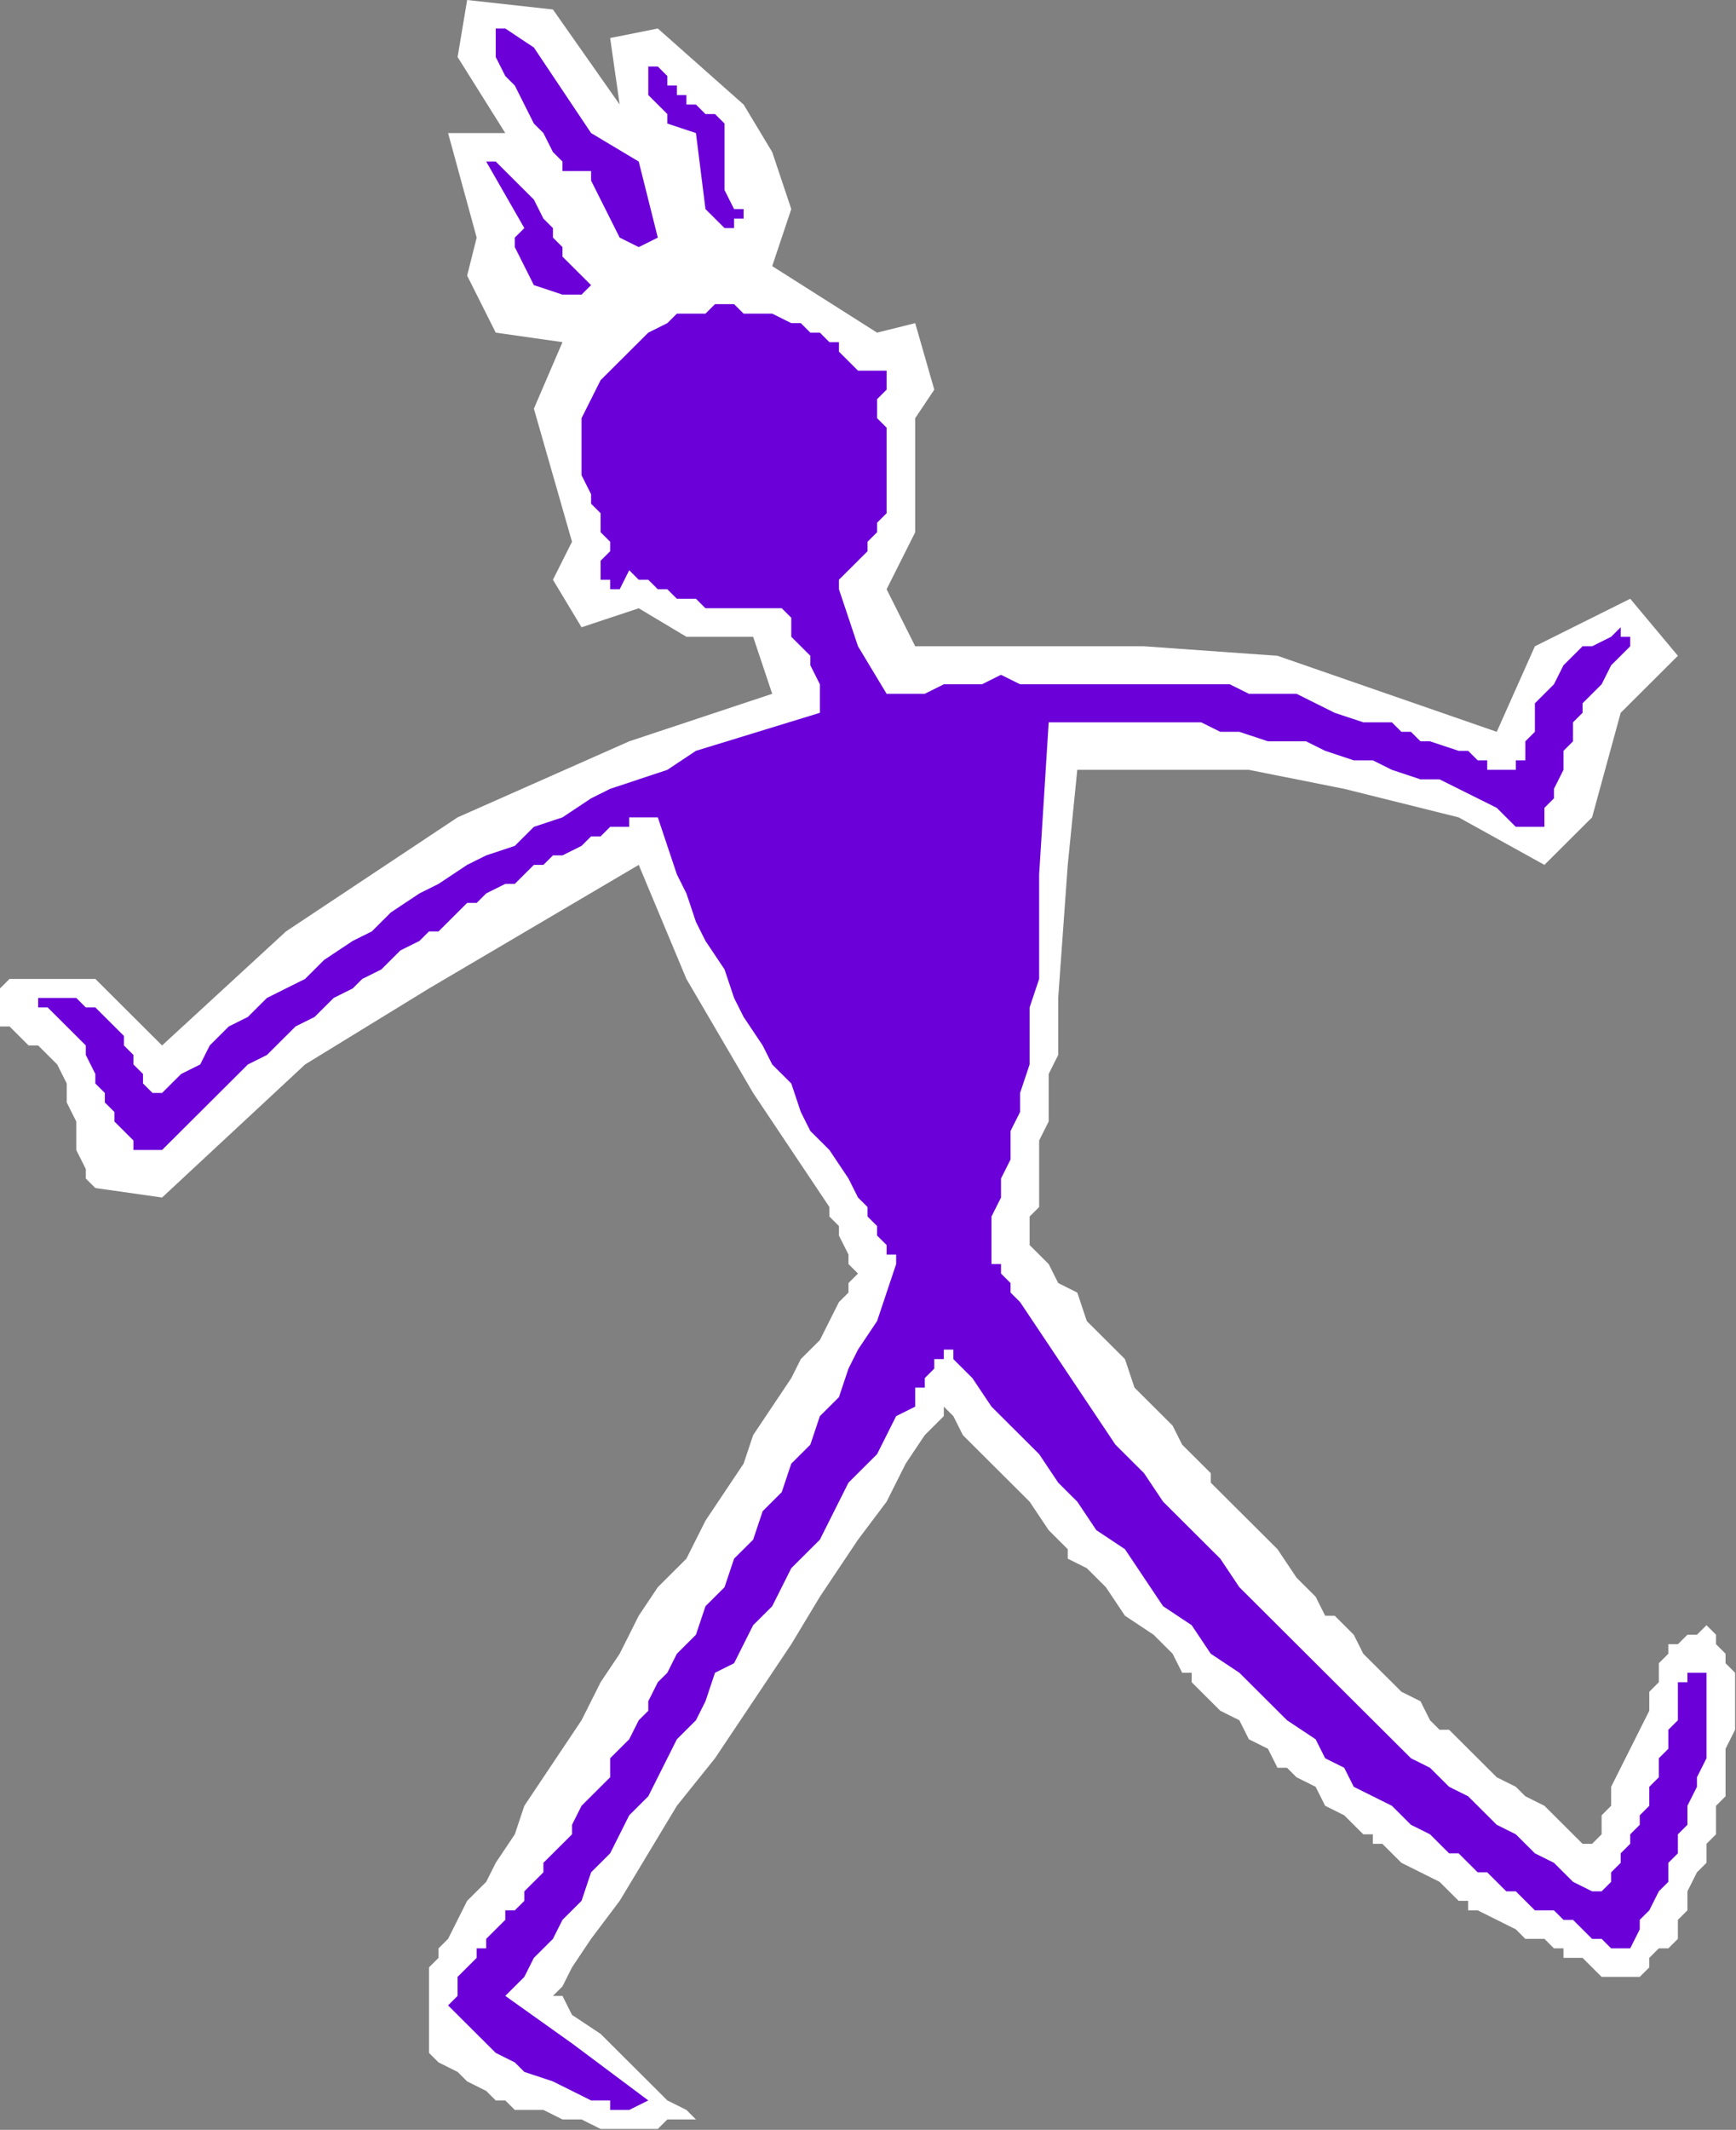 <?xml version="1.0" encoding="UTF-8" standalone="no"?>
<svg
   xmlns:dc="http://purl.org/dc/elements/1.1/"
   xmlns:cc="http://creativecommons.org/ns#"
   xmlns:rdf="http://www.w3.org/1999/02/22-rdf-syntax-ns#"
   xmlns:svg="http://www.w3.org/2000/svg"
   xmlns="http://www.w3.org/2000/svg"
   xmlns:sodipodi="http://sodipodi.sourceforge.net/DTD/sodipodi-0.dtd"
   xmlns:inkscape="http://www.inkscape.org/namespaces/inkscape"
   version="1.0"
   width="48.26mm"
   height="59.182mm"
   id="svg17"
   sodipodi:docname="FSA06107.WMF">
  <rect width="100%" height="100%" fill="#808080" stroke="none"/>
  <sodipodi:namedview
     pagecolor="#ffffff"
     bordercolor="#666666"
     borderopacity="1"
     objecttolerance="10"
     gridtolerance="10"
     guidetolerance="10"
     inkscape:pageopacity="0"
     inkscape:pageshadow="2"
     inkscape:window-width="640"
     inkscape:window-height="480"
     id="namedview19" />
  <defs
     id="defs3">
    <pattern
       id="WMFhbasepattern"
       patternUnits="userSpaceOnUse"
       width="6"
       height="6"
       x="0"
       y="0" />
  </defs>
  <path
     style="fill:#ffffff;fill-rule:evenodd;fill-opacity:1;stroke:none;"
     d="  M 17.028,125.766   L 32.053,111.792   L 45.075,103.807   L 67.112,90.831   L 72.12,102.809   L 79.132,114.786   L 87.145,126.764   L 87.145,126.764   L 87.145,127.762   L 88.147,128.76   L 88.147,129.759   L 89.149,131.755   L 89.149,132.753   L 90.15,133.751   L 90.15,133.751   L 90.15,133.751   L 89.149,134.749   L 89.149,135.747   L 88.147,136.746   L 87.145,138.742   L 86.144,140.738   L 84.14,142.734   L 83.139,144.731   L 81.135,147.725   L 79.132,150.72   L 78.13,153.714   L 76.127,156.708   L 74.124,159.703   L 72.12,163.695   L 69.115,166.69   L 67.112,169.684   L 65.109,173.677   L 63.105,176.671   L 61.102,180.664   L 59.099,183.658   L 57.095,186.653   L 55.092,189.647   L 54.09,192.642   L 52.087,195.636   L 51.085,197.632   L 49.082,199.629   L 48.08,201.625   L 47.079,203.621   L 46.077,204.619   L 46.077,205.617   L 45.075,206.616   L 45.075,206.616   L 45.075,206.616   L 45.075,207.614   L 45.075,209.61   L 45.075,210.608   L 45.075,212.604   L 45.075,213.603   L 45.075,214.601   L 45.075,215.599   L 45.075,215.599   L 46.077,216.597   L 48.08,217.595   L 49.082,218.593   L 51.085,219.591   L 52.087,220.59   L 53.089,220.59   L 54.09,221.588   L 54.09,221.588   L 55.092,221.588   L 57.095,221.588   L 59.099,222.586   L 61.102,222.586   L 63.105,223.584   L 64.107,223.584   L 65.109,223.584   L 65.109,223.584   L 66.11,223.584   L 67.112,223.584   L 69.115,223.584   L 70.117,222.586   L 71.119,222.586   L 72.12,222.586   L 73.122,222.586   L 72.12,221.588   L 70.117,220.59   L 68.114,218.593   L 65.109,215.599   L 63.105,213.603   L 60.1,211.606   L 59.099,209.61   L 58.097,209.61   L 59.099,208.612   L 60.1,206.616   L 62.104,203.621   L 65.109,199.629   L 68.114,194.638   L 71.119,189.647   L 75.125,184.656   L 79.132,178.668   L 83.139,172.679   L 86.144,167.688   L 90.15,161.699   L 93.155,157.707   L 95.159,153.714   L 97.162,150.72   L 99.165,148.723   L 99.165,147.725   L 100.167,148.723   L 101.169,150.72   L 103.172,152.716   L 106.177,155.71   L 108.18,157.707   L 110.184,160.701   L 111.185,161.699   L 112.187,162.697   L 112.187,163.695   L 114.19,164.694   L 116.194,166.69   L 118.197,169.684   L 121.202,171.681   L 123.205,173.677   L 124.207,175.673   L 125.209,175.673   L 125.209,176.671   L 126.21,177.669   L 128.214,179.666   L 130.217,180.664   L 131.219,182.66   L 133.222,183.658   L 134.224,185.655   L 135.225,185.655   L 135.225,185.655   L 136.227,186.653   L 138.231,187.651   L 139.232,189.647   L 141.236,190.645   L 142.237,191.643   L 143.239,192.642   L 144.241,192.642   L 144.241,193.64   L 145.242,193.64   L 147.246,195.636   L 149.249,196.634   L 151.252,197.632   L 152.254,198.63   L 153.256,199.629   L 154.257,199.629   L 154.257,200.627   L 155.259,200.627   L 157.262,201.625   L 159.266,202.623   L 160.267,203.621   L 162.271,203.621   L 163.272,204.619   L 163.272,204.619   L 164.274,204.619   L 164.274,205.617   L 166.277,205.617   L 167.279,206.616   L 168.281,207.614   L 170.284,207.614   L 171.286,207.614   L 171.286,208.612   L 171.286,207.614   L 172.287,207.614   L 173.289,206.616   L 173.289,205.617   L 174.291,204.619   L 175.292,204.619   L 176.294,203.621   L 176.294,203.621   L 176.294,203.621   L 176.294,202.623   L 176.294,201.625   L 177.296,200.627   L 177.296,199.629   L 177.296,198.63   L 178.297,196.634   L 179.299,195.636   L 179.299,193.64   L 180.301,192.642   L 180.301,190.645   L 180.301,189.647   L 181.302,188.649   L 181.302,187.651   L 181.302,187.651   L 181.302,187.651   L 181.302,186.653   L 181.302,185.655   L 181.302,183.658   L 182.304,181.662   L 182.304,179.666   L 182.304,178.668   L 182.304,176.671   L 182.304,176.671   L 182.304,176.671   L 182.304,175.673   L 181.302,174.675   L 181.302,173.677   L 180.301,172.679   L 180.301,171.681   L 179.299,170.682   L 179.299,170.682   L 179.299,170.682   L 178.297,171.681   L 178.297,171.681   L 177.296,171.681   L 176.294,172.679   L 176.294,172.679   L 175.292,172.679   L 175.292,172.679   L 175.292,173.677   L 175.292,173.677   L 174.291,174.675   L 174.291,176.671   L 173.289,177.669   L 173.289,179.666   L 172.287,181.662   L 171.286,183.658   L 170.284,185.655   L 169.282,187.651   L 169.282,189.647   L 168.281,190.645   L 168.281,192.642   L 167.279,193.64   L 167.279,193.64   L 167.279,193.64   L 167.279,193.64   L 166.277,193.64   L 165.276,192.642   L 164.274,191.643   L 163.272,190.645   L 162.271,189.647   L 160.267,188.649   L 159.266,187.651   L 157.262,186.653   L 155.259,184.656   L 154.257,183.658   L 153.256,182.66   L 152.254,181.662   L 151.252,181.662   L 150.251,180.664   L 150.251,180.664   L 150.251,180.664   L 149.249,178.668   L 147.246,177.669   L 145.242,175.673   L 143.239,173.677   L 142.237,171.681   L 141.236,170.682   L 140.234,169.684   L 139.232,169.684   L 138.231,167.688   L 136.227,165.692   L 134.224,162.697   L 131.219,159.703   L 129.215,157.707   L 127.212,155.71   L 127.212,155.71   L 127.212,154.712   L 126.21,153.714   L 125.209,152.716   L 124.207,151.718   L 123.205,149.721   L 121.202,147.725   L 119.199,145.729   L 118.197,142.734   L 116.194,140.738   L 114.19,138.742   L 113.189,135.747   L 111.185,134.749   L 110.184,132.753   L 109.182,131.755   L 108.18,130.757   L 108.18,130.757   L 108.18,129.759   L 108.18,129.759   L 108.18,127.762   L 109.182,126.764   L 109.182,124.768   L 109.182,122.772   L 109.182,119.777   L 110.184,117.781   L 110.184,115.785   L 110.184,112.79   L 111.185,110.794   L 111.185,108.798   L 111.185,107.799   L 111.185,105.803   L 111.185,105.803   L 111.185,104.805   L 112.187,90.831   L 113.189,80.85   L 131.219,80.85   L 141.236,82.846   L 153.256,85.84   L 162.271,90.831   L 167.279,85.84   L 170.284,74.861   L 176.294,68.872   L 171.286,62.883   L 161.269,67.874   L 157.262,76.857   L 134.224,68.872   L 120.2,67.874   L 100.167,67.874   L 96.16,67.874   L 93.155,61.885   L 96.16,55.896   L 96.16,43.918   L 98.164,40.924   L 96.16,33.937   L 92.154,34.935   L 81.135,27.948   L 83.139,21.959   L 81.135,15.97   L 78.13,10.98   L 69.115,2.994   L 64.107,3.993   L 65.109,10.98   L 58.097,0.998   L 49.082,0   L 48.08,5.989   L 53.089,13.974   L 47.079,13.974   L 50.084,24.954   L 49.082,28.946   L 52.087,34.935   L 59.099,35.933   L 56.094,42.92   L 60.1,56.894   L 58.097,60.887   L 61.102,65.877   L 67.112,63.881   L 72.12,66.876   L 79.132,66.876   L 81.135,72.864   L 66.11,77.855   L 48.08,85.84   L 30.05,97.818   L 17.028,109.796   L 10.017,102.809   L 10.017,102.809   L 9.015,102.809   L 7.012,102.809   L 5.008,102.809   L 4.007,102.809   L 2.003,102.809   L 1.002,102.809   L 1.002,102.809   L 1.002,102.809   L 1.002,102.809   L 0,103.807   L 0,104.805   L 0,105.803   L 0,106.801   L 0,106.801   L 0,106.801   L 0,107.799   L 1.002,107.799   L 2.003,108.798   L 3.005,109.796   L 4.007,109.796   L 5.008,110.794   L 6.01,111.792   L 6.01,111.792   L 6.01,111.792   L 7.012,113.788   L 7.012,115.785   L 8.013,117.781   L 8.013,120.775   L 9.015,122.772   L 9.015,123.77   L 10.017,124.768   L 17.028,125.766  z "
     id="path5" />
  <path
     style="fill:#ffffff;fill-rule:evenodd;fill-opacity:1;stroke:none;"
     d="  M 75.125,58.89   L 76.127,58.89   L 77.129,57.892   L 78.13,57.892   L 80.134,57.892   L 81.135,56.894   L 82.137,55.896   L 83.139,54.898   L 84.14,54.898   L 87.145,48.909   L 87.145,42.92   L 87.145,42.92   L 86.144,42.92   L 86.144,42.92   L 86.144,42.92   L 70.117,54.898   L 70.117,54.898   L 70.117,54.898   L 70.117,55.896   L 70.117,55.896   L 75.125,58.89  z "
     id="path7" />
  <path
     style="fill:#6b00d9;fill-rule:evenodd;fill-opacity:1;stroke:none;"
     d="  M 59.099,30.942   L 59.099,30.942   L 60.1,30.942   L 60.1,30.942   L 60.1,30.942   L 61.102,30.942   L 61.102,30.942   L 61.102,30.942   L 62.104,29.944   L 59.099,26.95   L 59.099,25.952   L 58.097,24.954   L 58.097,23.955   L 57.095,22.957   L 56.094,20.961   L 55.092,19.963   L 54.09,18.965   L 53.089,17.967   L 53.089,17.967   L 53.089,17.967   L 53.089,17.967   L 52.087,16.968   L 52.087,16.968   L 52.087,16.968   L 51.085,16.968   L 51.085,16.968   L 55.092,23.955   L 54.09,24.954   L 54.09,24.954   L 54.09,24.954   L 54.09,25.952   L 56.094,29.944   L 59.099,30.942  z "
     id="path9" />
  <path
     style="fill:#6b00d9;fill-rule:evenodd;fill-opacity:1;stroke:none;"
     d="  M 67.112,25.952   L 69.115,24.954   L 67.112,16.968   L 62.104,13.974   L 56.094,4.991   L 53.089,2.994   L 53.089,2.994   L 53.089,2.994   L 52.087,2.994   L 52.087,3.993   L 52.087,5.989   L 53.089,7.985   L 54.09,8.983   L 55.092,10.98   L 56.094,12.976   L 57.095,13.974   L 58.097,15.97   L 59.099,16.968   L 59.099,17.967   L 60.1,17.967   L 60.1,17.967   L 61.102,17.967   L 61.102,17.967   L 61.102,17.967   L 62.104,17.967   L 62.104,18.965   L 65.109,24.954   L 67.112,25.952  z "
     id="path11" />
  <path
     style="fill:#6b00d9;fill-rule:evenodd;fill-opacity:1;stroke:none;"
     d="  M 77.129,23.955   L 77.129,23.955   L 77.129,22.957   L 78.13,22.957   L 78.13,22.957   L 78.13,21.959   L 78.13,21.959   L 77.129,21.959   L 77.129,21.959   L 76.127,19.963   L 76.127,18.965   L 76.127,17.967   L 76.127,15.97   L 76.127,14.972   L 76.127,12.976   L 75.125,11.978   L 74.124,11.978   L 73.122,10.98   L 72.12,10.98   L 72.12,9.981   L 71.119,9.981   L 71.119,9.981   L 71.119,8.983   L 70.117,8.983   L 70.117,7.985   L 70.117,7.985   L 70.117,7.985   L 69.115,6.987   L 69.115,6.987   L 68.114,6.987   L 68.114,6.987   L 68.114,6.987   L 68.114,7.985   L 68.114,7.985   L 68.114,8.983   L 68.114,9.981   L 68.114,9.981   L 69.115,10.98   L 69.115,10.98   L 70.117,11.978   L 70.117,12.976   L 73.122,13.974   L 74.124,21.959   L 75.125,22.957   L 75.125,22.957   L 76.127,23.955   L 77.129,23.955  z "
     id="path13" />
  <path
     style="fill:#6b00d9;fill-rule:evenodd;fill-opacity:1;stroke:none;"
     d="  M 66.11,221.588   L 68.114,220.59   L 68.114,220.59   L 68.114,220.59   L 68.114,220.59   L 68.114,220.59   L 60.1,214.601   L 53.089,209.61   L 55.092,207.614   L 56.094,205.617   L 58.097,203.621   L 59.099,201.625   L 61.102,199.629   L 62.104,196.634   L 64.107,194.638   L 65.109,192.642   L 66.11,190.645   L 68.114,188.649   L 69.115,186.653   L 70.117,184.656   L 71.119,182.66   L 73.122,180.664   L 74.124,178.668   L 75.125,175.673   L 77.129,174.675   L 78.13,172.679   L 79.132,170.682   L 81.135,168.686   L 82.137,166.69   L 83.139,164.694   L 84.14,163.695   L 86.144,161.699   L 87.145,159.703   L 88.147,157.707   L 89.149,155.71   L 90.15,154.712   L 92.154,152.716   L 93.155,150.72   L 94.157,148.723   L 96.16,147.725   L 96.16,146.727   L 96.16,145.729   L 97.162,145.729   L 97.162,144.731   L 97.162,144.731   L 98.164,143.733   L 98.164,142.734   L 98.164,142.734   L 99.165,142.734   L 99.165,141.736   L 99.165,141.736   L 99.165,141.736   L 99.165,141.736   L 100.167,141.736   L 100.167,141.736   L 100.167,142.734   L 102.17,144.731   L 104.174,147.725   L 107.179,150.72   L 109.182,152.716   L 111.185,155.71   L 113.189,157.707   L 115.192,160.701   L 118.197,162.697   L 120.2,165.692   L 122.204,168.686   L 125.209,170.682   L 127.212,173.677   L 130.217,175.673   L 132.22,177.669   L 135.225,180.664   L 138.231,182.66   L 139.232,184.656   L 141.236,185.655   L 142.237,187.651   L 144.241,188.649   L 146.244,189.647   L 148.247,191.643   L 150.251,192.642   L 152.254,194.638   L 153.256,194.638   L 154.257,195.636   L 155.259,196.634   L 156.261,196.634   L 157.262,197.632   L 158.264,198.63   L 159.266,198.63   L 160.267,199.629   L 161.269,200.627   L 163.272,200.627   L 164.274,201.625   L 165.276,201.625   L 166.277,202.623   L 167.279,203.621   L 168.281,203.621   L 169.282,204.619   L 169.282,204.619   L 169.282,204.619   L 169.282,204.619   L 170.284,204.619   L 170.284,204.619   L 170.284,204.619   L 170.284,204.619   L 171.286,204.619   L 172.287,202.623   L 172.287,201.625   L 173.289,200.627   L 174.291,198.63   L 175.292,197.632   L 175.292,195.636   L 176.294,194.638   L 176.294,192.642   L 177.296,191.643   L 177.296,189.647   L 178.297,187.651   L 178.297,186.653   L 179.299,184.656   L 179.299,183.658   L 179.299,181.662   L 179.299,179.666   L 179.299,179.666   L 179.299,178.668   L 179.299,178.668   L 179.299,177.669   L 179.299,177.669   L 179.299,176.671   L 179.299,176.671   L 179.299,175.673   L 179.299,175.673   L 179.299,175.673   L 179.299,175.673   L 178.297,175.673   L 178.297,175.673   L 178.297,175.673   L 177.296,175.673   L 177.296,175.673   L 177.296,176.671   L 176.294,176.671   L 176.294,177.669   L 176.294,178.668   L 176.294,179.666   L 176.294,180.664   L 175.292,181.662   L 175.292,182.66   L 175.292,183.658   L 174.291,184.656   L 174.291,185.655   L 174.291,186.653   L 173.289,187.651   L 173.289,188.649   L 173.289,189.647   L 172.287,190.645   L 172.287,191.643   L 171.286,192.642   L 171.286,193.64   L 170.284,194.638   L 170.284,195.636   L 169.282,196.634   L 169.282,197.632   L 168.281,198.63   L 167.279,198.63   L 165.276,197.632   L 164.274,196.634   L 163.272,195.636   L 161.269,194.638   L 160.267,193.64   L 159.266,192.642   L 157.262,191.643   L 156.261,190.645   L 155.259,189.647   L 154.257,188.649   L 152.254,187.651   L 151.252,186.653   L 150.251,185.655   L 148.247,184.656   L 147.246,183.658   L 144.241,180.664   L 142.237,178.668   L 139.232,175.673   L 136.227,172.679   L 133.222,169.684   L 130.217,166.69   L 128.214,163.695   L 125.209,160.701   L 122.204,157.707   L 120.2,154.712   L 117.195,151.718   L 115.192,148.723   L 113.189,145.729   L 111.185,142.734   L 109.182,139.74   L 107.179,136.746   L 106.177,135.747   L 106.177,134.749   L 105.175,133.751   L 105.175,132.753   L 104.174,132.753   L 104.174,131.755   L 104.174,130.757   L 104.174,129.759   L 104.174,129.759   L 104.174,128.76   L 104.174,128.76   L 104.174,127.762   L 105.175,125.766   L 105.175,123.77   L 106.177,121.773   L 106.177,118.779   L 107.179,116.783   L 107.179,114.786   L 108.18,111.792   L 108.18,109.796   L 108.18,107.799   L 108.18,105.803   L 109.182,102.809   L 109.182,100.812   L 109.182,98.816   L 109.182,95.822   L 109.182,93.825   L 109.182,91.829   L 110.184,75.859   L 123.205,75.859   L 126.21,75.859   L 128.214,76.857   L 130.217,76.857   L 133.222,77.855   L 135.225,77.855   L 137.229,77.855   L 139.232,78.853   L 142.237,79.851   L 144.241,79.851   L 146.244,80.85   L 149.249,81.848   L 151.252,81.848   L 153.256,82.846   L 155.259,83.844   L 157.262,84.842   L 159.266,86.838   L 159.266,86.838   L 159.266,86.838   L 160.267,86.838   L 160.267,86.838   L 161.269,86.838   L 161.269,86.838   L 162.271,86.838   L 162.271,86.838   L 162.271,84.842   L 163.272,83.844   L 163.272,82.846   L 164.274,80.85   L 164.274,79.851   L 164.274,78.853   L 165.276,77.855   L 165.276,75.859   L 166.277,74.861   L 166.277,73.863   L 167.279,72.864   L 168.281,71.866   L 169.282,69.87   L 169.282,69.87   L 170.284,68.872   L 171.286,67.874   L 171.286,66.876   L 171.286,66.876   L 170.284,66.876   L 170.284,65.877   L 169.282,66.876   L 167.279,67.874   L 166.277,67.874   L 165.276,68.872   L 164.274,69.87   L 163.272,71.866   L 162.271,72.864   L 161.269,73.863   L 161.269,74.861   L 161.269,75.859   L 161.269,76.857   L 160.267,77.855   L 160.267,78.853   L 160.267,79.851   L 159.266,79.851   L 159.266,80.85   L 159.266,80.85   L 159.266,80.85   L 159.266,80.85   L 158.264,80.85   L 157.262,80.85   L 157.262,80.85   L 156.261,80.85   L 156.261,79.851   L 155.259,79.851   L 155.259,79.851   L 154.257,78.853   L 153.256,78.853   L 150.251,77.855   L 150.251,77.855   L 149.249,77.855   L 148.247,76.857   L 147.246,76.857   L 146.244,75.859   L 145.242,75.859   L 144.241,75.859   L 143.239,75.859   L 140.234,74.861   L 138.231,73.863   L 136.227,72.864   L 133.222,72.864   L 131.219,72.864   L 129.215,71.866   L 126.21,71.866   L 124.207,71.866   L 121.202,71.866   L 119.199,71.866   L 116.194,71.866   L 114.19,71.866   L 112.187,71.866   L 109.182,71.866   L 107.179,71.866   L 105.175,70.868   L 103.172,71.866   L 102.17,71.866   L 100.167,71.866   L 99.165,71.866   L 97.162,72.864   L 96.16,72.864   L 95.159,72.864   L 93.155,72.864   L 90.15,67.874   L 88.147,61.885   L 88.147,61.885   L 88.147,60.887   L 88.147,60.887   L 89.149,59.889   L 89.149,59.889   L 89.149,59.889   L 90.15,58.89   L 90.15,58.89   L 91.152,57.892   L 91.152,56.894   L 92.154,55.896   L 92.154,54.898   L 93.155,53.9   L 93.155,52.902   L 93.155,51.903   L 93.155,50.905   L 93.155,49.907   L 93.155,48.909   L 93.155,47.911   L 93.155,45.915   L 93.155,44.916   L 92.154,43.918   L 92.154,42.92   L 92.154,41.922   L 92.154,41.922   L 93.155,40.924   L 93.155,40.924   L 93.155,39.926   L 93.155,39.926   L 93.155,39.926   L 93.155,39.926   L 93.155,38.928   L 92.154,38.928   L 92.154,38.928   L 92.154,38.928   L 91.152,38.928   L 91.152,38.928   L 90.15,38.928   L 90.15,38.928   L 90.15,38.928   L 89.149,37.929   L 89.149,37.929   L 88.147,36.931   L 88.147,35.933   L 87.145,35.933   L 86.144,34.935   L 85.142,34.935   L 84.14,33.937   L 83.139,33.937   L 81.135,32.939   L 80.134,32.939   L 79.132,32.939   L 78.13,32.939   L 77.129,31.941   L 75.125,31.941   L 74.124,32.939   L 73.122,32.939   L 72.12,32.939   L 71.119,32.939   L 70.117,33.937   L 68.114,34.935   L 67.112,35.933   L 65.109,37.929   L 64.107,38.928   L 63.105,39.926   L 62.104,41.922   L 61.102,43.918   L 61.102,45.915   L 61.102,46.913   L 61.102,48.909   L 61.102,49.907   L 62.104,51.903   L 62.104,52.902   L 63.105,53.9   L 63.105,55.896   L 64.107,56.894   L 64.107,57.892   L 64.107,57.892   L 63.105,58.89   L 63.105,58.89   L 63.105,59.889   L 63.105,59.889   L 63.105,60.887   L 63.105,60.887   L 64.107,60.887   L 64.107,61.885   L 64.107,61.885   L 65.109,61.885   L 66.11,59.889   L 67.112,60.887   L 68.114,60.887   L 69.115,61.885   L 70.117,61.885   L 71.119,62.883   L 72.12,62.883   L 73.122,62.883   L 74.124,63.881   L 75.125,63.881   L 76.127,63.881   L 77.129,63.881   L 78.13,63.881   L 79.132,63.881   L 80.134,63.881   L 81.135,63.881   L 82.137,63.881   L 83.139,64.879   L 83.139,66.876   L 84.14,67.874   L 85.142,68.872   L 85.142,69.87   L 86.144,71.866   L 86.144,72.864   L 86.144,74.861   L 73.122,78.853   L 70.117,80.85   L 67.112,81.848   L 64.107,82.846   L 62.104,83.844   L 59.099,85.84   L 56.094,86.838   L 54.09,88.835   L 51.085,89.833   L 49.082,90.831   L 46.077,92.827   L 44.073,93.825   L 41.068,95.822   L 39.065,97.818   L 37.062,98.816   L 34.057,100.812   L 32.053,102.809   L 30.05,103.807   L 28.047,104.805   L 26.043,106.801   L 24.04,107.799   L 22.037,109.796   L 21.035,111.792   L 19.032,112.79   L 17.028,114.786   L 16.027,114.786   L 15.025,113.788   L 15.025,112.79   L 14.023,111.792   L 14.023,110.794   L 13.022,109.796   L 13.022,108.798   L 12.02,107.799   L 12.02,107.799   L 11.018,106.801   L 10.017,105.803   L 9.015,105.803   L 8.013,104.805   L 7.012,104.805   L 6.01,104.805   L 5.008,104.805   L 4.007,104.805   L 4.007,105.803   L 4.007,105.803   L 5.008,105.803   L 6.01,106.801   L 7.012,107.799   L 8.013,108.798   L 9.015,109.796   L 9.015,110.794   L 10.017,112.79   L 10.017,113.788   L 11.018,114.786   L 11.018,115.785   L 12.02,116.783   L 12.02,117.781   L 12.02,117.781   L 13.022,118.779   L 13.022,118.779   L 14.023,119.777   L 14.023,120.775   L 17.028,120.775   L 18.03,119.777   L 20.033,117.781   L 21.035,116.783   L 23.038,114.786   L 24.04,113.788   L 26.043,111.792   L 28.047,110.794   L 30.05,108.798   L 31.052,107.799   L 33.055,106.801   L 35.058,104.805   L 37.062,103.807   L 38.063,102.809   L 40.067,101.811   L 42.07,99.814   L 44.073,98.816   L 44.073,98.816   L 44.073,98.816   L 45.075,97.818   L 45.075,97.818   L 46.077,97.818   L 47.079,96.82   L 48.08,95.822   L 49.082,94.824   L 50.084,94.824   L 51.085,93.825   L 53.089,92.827   L 54.09,92.827   L 55.092,91.829   L 56.094,90.831   L 57.095,90.831   L 58.097,89.833   L 59.099,89.833   L 61.102,88.835   L 62.104,87.837   L 63.105,87.837   L 64.107,86.838   L 65.109,86.838   L 65.109,86.838   L 66.11,86.838   L 66.11,85.84   L 67.112,85.84   L 68.114,85.84   L 69.115,85.84   L 70.117,88.835   L 71.119,91.829   L 72.12,93.825   L 73.122,96.82   L 74.124,98.816   L 76.127,101.811   L 77.129,104.805   L 78.13,106.801   L 80.134,109.796   L 81.135,111.792   L 83.139,113.788   L 84.14,116.783   L 85.142,118.779   L 87.145,120.775   L 89.149,123.77   L 90.15,125.766   L 91.152,126.764   L 91.152,127.762   L 92.154,128.76   L 92.154,129.759   L 93.155,130.757   L 93.155,131.755   L 94.157,131.755   L 94.157,132.753   L 93.155,135.747   L 92.154,138.742   L 90.15,141.736   L 89.149,143.733   L 88.147,146.727   L 86.144,148.723   L 85.142,151.718   L 83.139,153.714   L 82.137,156.708   L 80.134,158.705   L 79.132,161.699   L 77.129,163.695   L 76.127,166.69   L 74.124,168.686   L 73.122,171.681   L 71.119,173.677   L 70.117,175.673   L 69.115,176.671   L 68.114,178.668   L 68.114,179.666   L 67.112,180.664   L 66.11,182.66   L 65.109,183.658   L 64.107,184.656   L 64.107,186.653   L 63.105,187.651   L 62.104,188.649   L 61.102,189.647   L 60.1,191.643   L 60.1,192.642   L 59.099,193.64   L 58.097,194.638   L 57.095,195.636   L 57.095,196.634   L 56.094,197.632   L 55.092,198.63   L 55.092,199.629   L 54.09,200.627   L 53.089,200.627   L 53.089,201.625   L 52.087,202.623   L 51.085,203.621   L 51.085,204.619   L 50.084,204.619   L 50.084,205.617   L 49.082,206.616   L 49.082,206.616   L 48.08,207.614   L 48.08,207.614   L 48.08,208.612   L 48.08,208.612   L 48.08,209.61   L 48.08,209.61   L 48.08,209.61   L 47.079,210.608   L 47.079,210.608   L 49.082,212.604   L 50.084,213.603   L 52.087,215.599   L 54.09,216.597   L 55.092,217.595   L 58.097,218.593   L 60.1,219.591   L 62.104,220.59   L 62.104,220.59   L 63.105,220.59   L 63.105,220.59   L 64.107,220.59   L 64.107,221.588   L 65.109,221.588   L 65.109,221.588   L 66.11,221.588  z "
     id="path15" />
</svg>
